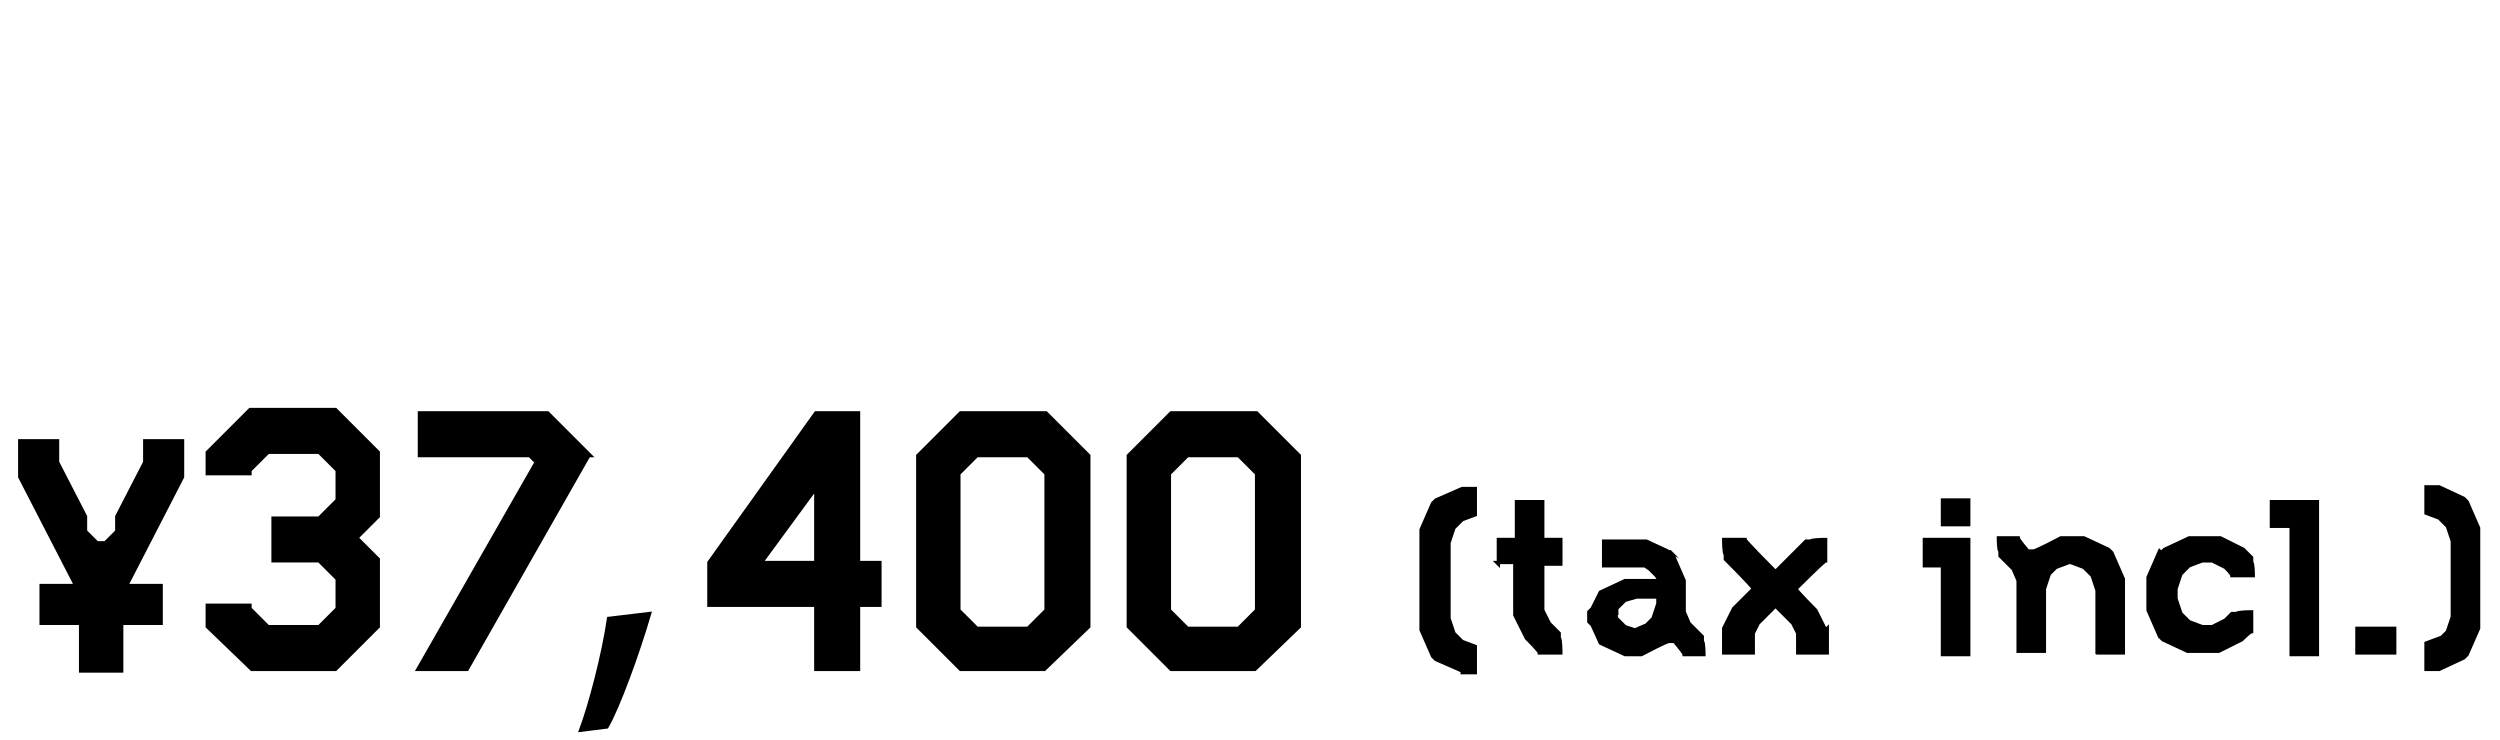 <?xml version="1.0" encoding="UTF-8"?>
<svg id="_レイヤー_1" xmlns="http://www.w3.org/2000/svg" version="1.1" viewBox="0 0 152 45">
  <!-- Generator: Adobe Illustrator 29.4.0, SVG Export Plug-In . SVG Version: 2.1.0 Build 152)  -->
  <defs>
    <style>
      .st0 {
        stroke: #000;
        stroke-miterlimit: 10;
        stroke-width: .2px;
      }
    </style>
  </defs>
  <g>
    <path class="st0" d="M3.5,26.8v1.3l1.7,3.3v.9l.7.7h.5l.7-.7v-.9l1.7-3.3v-1.3h2.3v2.2l-3.4,6.6h2.1v2.3h-2.4v2.9h-2.5v-2.9h-2.4v-2.3h2.1l-3.4-6.6v-2.2h2.3Z"/>
    <path class="st0" d="M23,38.1l-2.6,2.6h-5.1l-2.7-2.6v-1.3h2.6v.2l1.1,1.1h3.1l1.1-1.1v-1.8l-1.1-1.1h-2.8v-2.6h2.8l1.1-1.1v-1.8l-1.1-1.1h-3.1l-1.1,1.1v.2h-2.6v-1.3l2.6-2.6h5.2l2.6,2.6v3.9l-1.3,1.3,1.3,1.3v3.9Z"/>
    <path class="st0" d="M35.8,27.7l-7.4,13h-3l7.2-12.6-.4-.4h-6.7v-2.6h7.8l2.6,2.6Z"/>
    <path class="st0" d="M39.5,37.3c-.7,2.4-1.9,5.7-2.6,6.9l-1.6.2c.6-1.6,1.4-4.7,1.7-6.8l2.5-.3Z"/>
    <path class="st0" d="M53.5,36.8h-1.3v3.9h-2.6v-3.9h-6.5v-2.6l6.5-9.1h2.6v9.1h1.3v2.6ZM49.6,34.2v-4.5l-3.3,4.5h3.3Z"/>
    <path class="st0" d="M66.2,38.1l-2.7,2.6h-5.1l-2.6-2.6v-10.4l2.6-2.6h5.2l2.6,2.6v10.4ZM63.6,37.1v-8.3l-1.1-1.1h-3.1l-1.1,1.1v8.3l1.1,1.1h3.1l1.1-1.1Z"/>
    <path class="st0" d="M79,38.1l-2.7,2.6h-5.1l-2.6-2.6v-10.4l2.6-2.6h5.2l2.6,2.6v10.4ZM76.4,37.1v-8.3l-1.1-1.1h-3.1l-1.1,1.1v8.3l1.1,1.1h3.1l1.1-1.1Z"/>
  </g>
  <g>
    <path class="st0" d="M88.9,40.8l-1.6-.7-.2-.2-.7-1.6v-6.1l.7-1.6.2-.2,1.6-.7h.8v1.6l-.8.3-.5.5-.3.9v4.6l.3.9.5.5.8.3v1.6h-.8Z"/>
    <path class="st0" d="M91.1,34.3v-1.5h1.1v-2.3h1.6v2.3h1.1v1.5h-1.1v2.8l.4.8.6.6v.3c.1,0,.1.9.1.9h-1.3c0-.1-.8-.9-.8-.9l-.7-1.4v-3.2h-1.1Z"/>
    <path class="st0" d="M101.5,33.5l.2.2.7,1.6v1.9l.3.7.8.8v.3c.1,0,.1.8.1.8h-1.2c0-.1-.6-.8-.6-.8h-.3c0-.1-1.7.8-1.7.8h-1l-1.5-.7-.5-1.1-.2-.2v-.6l.2-.2.5-1,1.5-.7h2.1l-.2-.3-.4-.4-.3-.2h-2.5v-1.5h2.6l1.5.7ZM99.5,36.3l-.7.2-.5.5v.3c-.1,0,0,.3,0,.3l.5.5.6.2.7-.3.4-.4.3-.9v-.4h-1.3Z"/>
    <path class="st0" d="M111.1,38.2v1.5h-1.8v-1.2l-.3-.6-1-1h-.1l-1,1-.3.6v1.2h-1.8v-1.5l.6-1.2,1.2-1.2h0c0-.1-1.7-1.8-1.7-1.8v-.3c-.1,0-.1-.9-.1-.9h1.3c0,.1,1.8,1.9,1.8,1.9h.1l1.8-1.8h.3c0-.1.9-.1.9-.1v1.3c-.1,0-1.8,1.7-1.8,1.7h0c0,.1,1.2,1.3,1.2,1.3l.6,1.2Z"/>
    <path class="st0" d="M117,34.3v-1.5h2.7v7h-1.6v-5.4h-1.1ZM118.1,30.4h1.6v1.5h-1.6v-1.5Z"/>
    <path class="st0" d="M127.5,39.7v-3.8l-.3-.9-.5-.5-.8-.3h-.1l-.8.3-.4.4-.3.9v3.8h-1.6v-4.3l-.3-.7-.8-.8v-.3c-.1,0-.1-.8-.1-.8h1.2c0,.1.6.8.6.8h.3c0,.1,1.7-.8,1.7-.8h1.4l1.5.7.2.2.7,1.6v4.5h-1.6Z"/>
    <path class="st0" d="M131.4,33.6l.2-.2,1.5-.7h1.9l1.4.7.5.5v.3c.1,0,.1.8.1.8h-1.3c0-.1-.4-.5-.4-.5l-.8-.4h-.6l-.8.3-.5.5-.3.9v.6l.3.9.5.5.8.3h.6l.8-.4.4-.4h.3c0-.1.9-.1.9-.1v1.2c-.1,0-.6.5-.6.5l-1.4.7h-1.9l-1.5-.7-.2-.2-.7-1.6v-2l.7-1.6Z"/>
    <path class="st0" d="M138.1,32v-1.5h2.8v9.3h-1.6v-7.8h-1.2Z"/>
    <path class="st0" d="M143.3,38.2h2.3v1.5h-2.3v-1.5Z"/>
    <path class="st0" d="M148.3,38.9l.5-.5.3-.9v-4.6l-.3-.9-.5-.5-.8-.3v-1.6h.8l1.5.7.2.2.7,1.6v6.1l-.7,1.6-.2.2-1.5.7h-.8v-1.6l.8-.3Z"/>
  </g>
</svg>